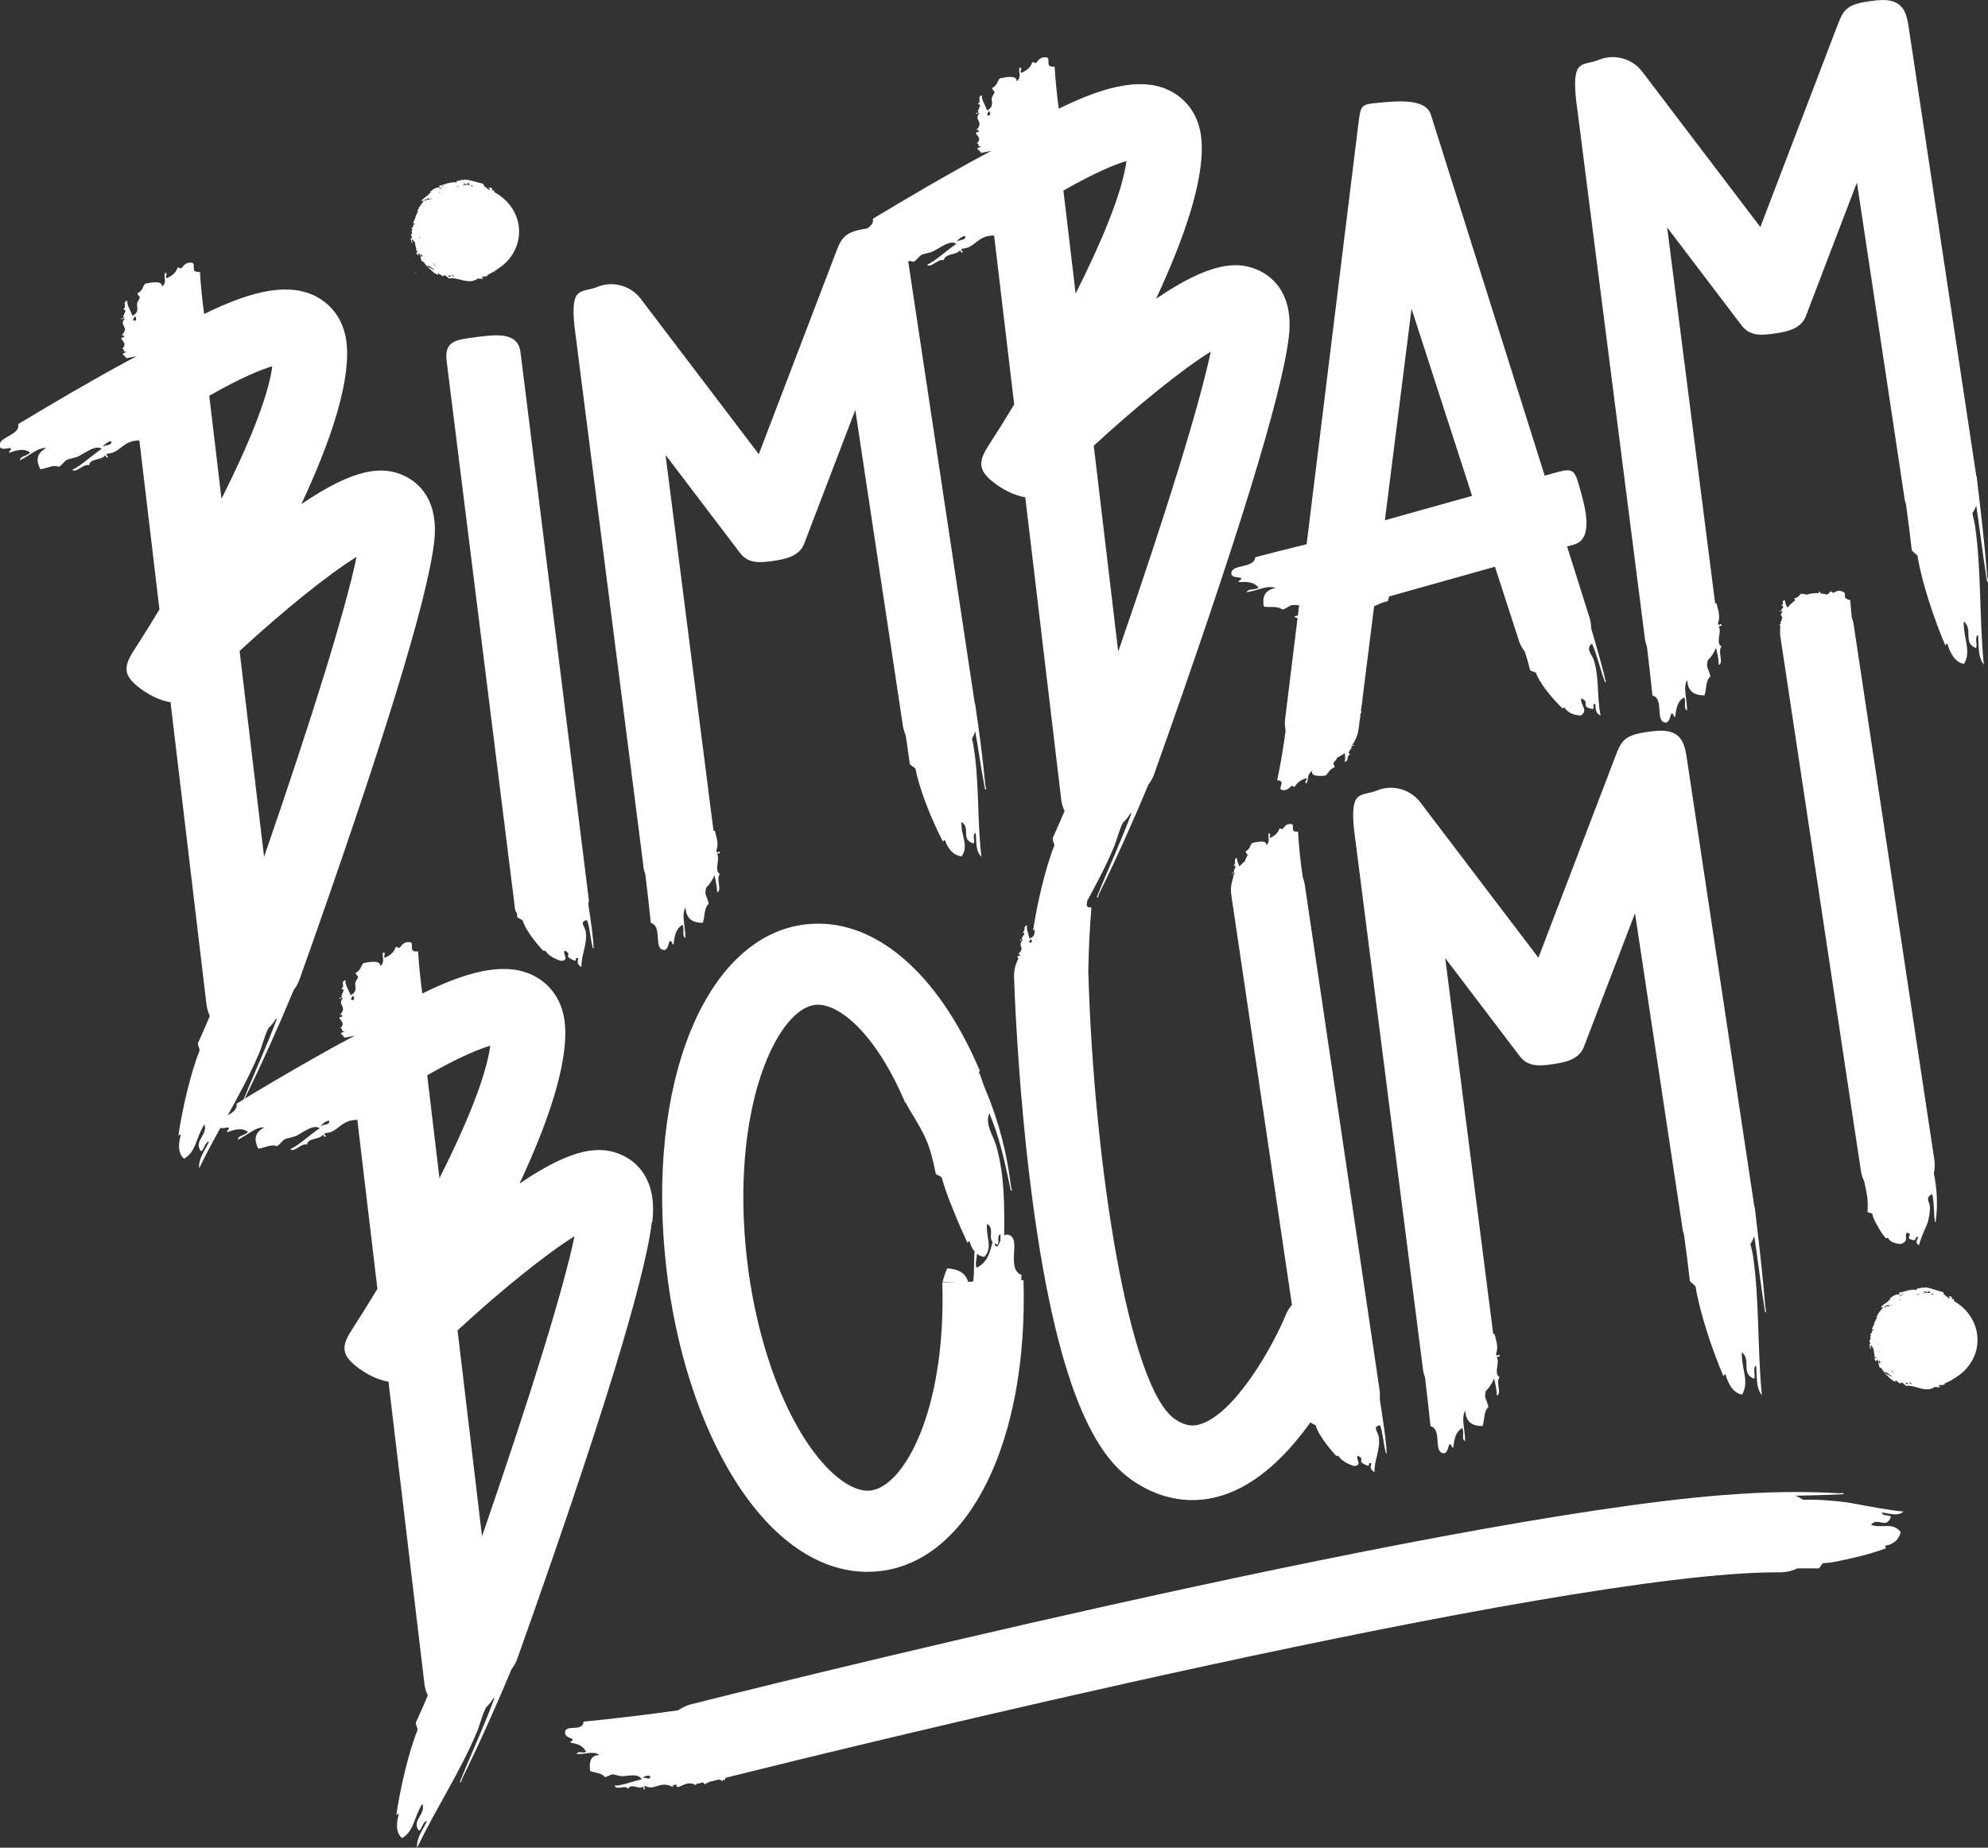 <svg xmlns="http://www.w3.org/2000/svg" id="Calque_2" data-name="Calque 2" viewBox="0 0 274.55 255.18"><rect x="0" y="0" width="274.55" height="255.18" fill="#333333" stroke="none"/><defs><style>      .cls-1 {        fill: #fff;        stroke-width: 0px;      }    </style></defs><g id="Calque_2-2" data-name="Calque 2"><g><path class="cls-1" d="m57.22,36.49h-.08c.03.08.06.05.08,0Z"></path><path class="cls-1" d="m57.39,37.84c.04-.07.07-.14.08-.21-.06,0-.1.09-.08.21Z"></path><path class="cls-1" d="m56.72,32.87c.02.22.16.98.26.59-.1.05-.09-.27-.08-.41.16-.02.18.31.38.34-.01.01-.03.06-.05.1h.11c-.05.45.21.78.15,1.14.05,0,.12.04.17.17l-.18.1s.05.1.11.19l.12.19.15-.32c.15.18.2.38.23.59.05.2.08.4.19.57.16-.07.26.09.39.28.12.19.28.4.51.39l-.16-.27c.44.48.64.38,1.06.8-.48-.2-.44-.23-1.19-.53.65.4.93.99,1.65,1.16,0-.09-.13-.23.06-.22.03.23.58.27.4.41.23.03.33-.13.46-.12,0,0,.14.12.29.23.07.06.15.12.21.16.06.04.1.07.1.07v-.04c.64-.07,1.15.1,1.71.23.28.08.56.14.86.16.3.03.6,0,.9-.1l-.04-.1s.08.03.17.06c.08.02.17.04.17.04-.26-.05.08-.16.07-.26,0,0,.2.01.41.02.21,0,.41,0,.41,0-.01-.1-.13-.29-.29-.18.24-.21.61-.07.85-.18l-.12-.05.27-.04-.06-.12c.21-.05.41-.18.59-.29.18-.1.34-.17.46-.13l-.1-.1c.08-.04.16-.08.23-.13l.18-.05h-.12c1.86-1.11,3.08-3.05,3.08-5.24,0-2.31-1.36-4.32-3.38-5.42-.01,0-.03-.02-.04-.03l-.07-.32-.1.13c-.36-.16.06-.24-.17-.37.09.05.06.06.05.11-.31-.39-.3,0-.5-.17.02.17.24.26.23.36-.08-.03-.15-.07-.23-.1-.32-.28-.78-.46-.71-.78-.85-.17-1.86-.57-2.61-.6-.1.07.06.05.02.11-.14-.11-.39-.06-.59,0-.2.05-.36.14-.38.03-.13.08-.16.23-.19.29-.2-.08-.42-.06-.65-.04h.18s-.01.05-.01.05l-.25-.02h0c-.58.09-1.19.38-1.76.47.34-.04.05.25.22.25-.39-.16-.98.2-1.36.59.05.05.05.12.13.12l-.32.1.09.03c-.18.21-.43.37-.65.53-.21.17-.42.33-.45.54.15-.17.22-.13.32-.08-.23.32-.44.62-.73,1,.03-.01.06-.02.08,0-.03.12-.17.22-.25.32l.14.08c-.16.19-.19.5-.38.74.08.08-.02.23-.11.41-.09.19-.19.41-.18.58-.05.12.22-.25.17.1-.35.02-.03.45-.41.47,0,0,.03.08.06.16.04.08.08.16.08.16l-.19.08c.37.25-.15.43.04.83.04-.03.04-.07.07-.06-.02.14,0,.45-.13.23Zm8.69-7.14c-.16-.01-.31-.02-.47-.02,0,0,0,0-.01-.01.14-.13.31-.08.48.03Zm-1.44-.35c.23-.21.71.41.6-.16.1.06.41.24.28.33-.25-.05-.74-.03-.92.1.01-.04,0-.08-.02-.12.1.03.24,0,.31-.04-.04-.09-.19-.07-.25-.12Zm-.66.32s.07.03.1.05c-.13.01-.26.03-.39.06.06-.07.23-.1.29-.11Zm-.89,12.34c.13,0,.13-.04.11-.09.02,0,.03.01.05.02-.09.1.16.13.16.23-.15.02-.45-.16-.32-.16Zm-.18.15c-.24.15-.31-.09-.38-.21.15.16.29-.06.38.21Zm-1.15-12.53l.13.02c-.22.19-.13.06-.13-.02l-.16-.02c.12-.05.15-.02.16.02Zm.01.22c-.14.07-.47.31-.43.27-.03-.12.31-.3.43-.27Zm-.31.75s0,0,0,0c-.08,0-.16-.02-.18-.09.19-.04.14.06.19.09Zm-.68,9.96c.04.1.07.21.11.28-.11-.09-.23-.54-.38-.25l.03-.13.05.02-.11-.18c.1.09.19.18.29.27Zm-.75-9.05c.22-.08.08-.15.14-.25l.08.18c-.28.14-.38.08-.69.12.13-.31.42-.16.48-.05Zm-.54-.17c-.03.19.16.37-.18.38l.18-.38Zm-.6,6.47s0,.02,0,.03c-.02.04-.05.08-.05.14-.04-.11-.07-.13.04-.17Zm-.1,1.18c.01.29.42.22.22.42-.03-.08-.04-.12-.09-.17-.05.08-.04.29-.14.21.03-.13-.11-.39,0-.46Zm-.16-2.31s.02.1.02.14c-.03,0-.07,0-.12,0,.04-.05.07-.1.09-.14Zm-.29,2.09l-.07-.17c.07.07.17.09.07.17Z"></path><path class="cls-1" d="m65.69,46.57c-2.81.35-4.36.54-4,3.35l9.44,75.64c.03.2.12.38.25.54.02.19.05.39.07.58.19.15.56.3.75.44.24,1.04,1.56,2.85,2.85,4.22,0-.04.01-.08.3,0,.17.32.74.92,2.12,1.37,1.27-.12.17-.93.52-1.44,1.29.69-.49.66,1.4,1.41.33-.04-.13-.44.46-.36.03.36-.38.7.45,1.24-.04-1.77.89-3.2.57-4.99-.09-.53-.92-1.36.21-1.48.43,1.24.41,2.33.78,3.8.23.18.14-.06.1-.12.03-.86-.39-3.77-.72-5.94.07-.18.1-.37.08-.56l-9.44-75.64c-.35-2.81-3.36-2.43-6.17-2.07Z"></path><path class="cls-1" d="m274.45,79.67c-.34-4.13-.78-8.2-1.28-12.25,0-.03,0-.07,0-.1l-.03-.2c-.05-.44-.1-.89-.16-1.33h-.04s-9.25-61.41-9.25-61.41c-.35-2.3-.53-4.75-4.52-4.33-3.96.41-4.51,1.09-5.34,3.27l-10.72,28.04-16.3-21.45c-1.4-1.85-3.88-2.52-6.02-1.64-2.15.88-3.73-.29-3.14,5.4l9.52,74.55c.05.39.15.76.28,1.11.27,2.24.53,4.48.76,6.73,1.71.42.23,3.82,1.95,3.73.47-.26.45-.8.65-1.22.39-.13.23.47.54.44.13-1.08.26-2.15,1.25-2.7.32.66-.17,1.43.37,1.84.09-1.37-.61-3.22.04-4.25.08,1.69,1.06,2.13,2.38,2.14.31-.85.13-2,.81-2.62-.09-.64-.37-.99-.44-1.42-.03-.18.03-.47.08-.79.5-.49.89-1.09,1.15-1.74.21.87.37,1.65.38,2.36.74-.28-.21-1.87.38-2.54-.89-.49.12-2.13-.42-2.79l.43-.08c-.04-.56-.36.2-.51-.31.39-1.03.01-1.84-.19-2.78h-.19s-6.63-51.92-6.63-51.92l10.28,13.53c1.13,1.48,2.64,1.39,4.49,1.13,1.84-.26,3.72-.66,4.38-2.4l7.06-18.46,6.58,43.67c.04.26.12.5.19.75.3,2.13.57,4.25.8,6.34.21.34.58.48.8.82.56,3.57,2.31,8.8,3.88,12.45-.01-.16-.02-.32.26-.32.25.99.95,2.59,2.29,2.76,1.05-1.82-.16-3.62-.04-5.86,1.34,1.13-.2,2.96,1.68,3.68.27-.5-.26-1.48.28-1.82.15,1.3-.09,3,.8,4.1-.63-6.47-.32-12.77-1.19-19.03-.08-.59-.24-1.22-.39-1.85.22-.34.4-.71.53-1.09.5,3.22.86,6.54,1.49,10.45.26.4.1-.38.05-.55Z"></path><path class="cls-1" d="m243.75,181.13c.26.4.1-.38.05-.55-.34-4.13-.78-8.2-1.28-12.25,0-.03,0-.07,0-.1l-.03-.2c-.05-.44-.1-.89-.16-1.33h-.04s-9.25-61.41-9.25-61.41c-.35-2.3-.53-4.75-4.52-4.33-3.96.41-4.51,1.09-5.34,3.27l-10.72,28.04-16.3-21.45c-1.4-1.85-3.88-2.52-6.02-1.64-2.15.88-3.73-.29-3.14,5.4l9.52,74.55c.05.39.15.76.28,1.11.27,2.24.53,4.48.76,6.73,1.71.42.23,3.82,1.95,3.73.47-.26.45-.8.65-1.22.39-.13.23.47.54.44.13-1.08.26-2.15,1.25-2.7.32.66-.17,1.43.37,1.84.09-1.37-.61-3.22.04-4.25.08,1.69,1.06,2.13,2.38,2.14.31-.85.13-2,.81-2.62-.09-.64-.37-.99-.44-1.42-.03-.18.02-.47.08-.79.5-.49.89-1.09,1.15-1.74.21.87.37,1.65.38,2.36.74-.28-.21-1.87.38-2.54-.89-.49.12-2.13-.42-2.79l.43-.08c-.04-.56-.36.2-.51-.31.39-1.03.01-1.84-.19-2.78h-.19s-6.63-51.92-6.63-51.92l10.28,13.53c1.13,1.48,2.64,1.39,4.49,1.13,1.84-.26,3.72-.66,4.38-2.4l7.06-18.46,6.58,43.67c.04.26.12.5.19.75.3,2.13.57,4.25.8,6.34.21.34.58.48.8.82.56,3.57,2.31,8.8,3.88,12.45-.01-.16-.02-.32.26-.32.25.99.95,2.59,2.29,2.76,1.05-1.82-.16-3.62-.04-5.86,1.34,1.13-.2,2.96,1.68,3.68.27-.5-.26-1.48.28-1.82.15,1.3-.09,3,.8,4.1-.63-6.47-.32-12.77-1.19-19.03-.08-.59-.24-1.22-.39-1.85.22-.34.4-.71.53-1.09.5,3.22.86,6.54,1.49,10.45Z"></path><path class="cls-1" d="m88.84,119.63c.05.39.15.75.28,1.11.27,2.24.53,4.48.76,6.73,1.71.42.23,3.82,1.95,3.73.47-.26.45-.8.65-1.22.39-.13.23.47.54.44.13-1.08.26-2.15,1.25-2.7.32.66-.17,1.43.37,1.84.09-1.37-.61-3.22.04-4.25.08,1.69,1.06,2.13,2.38,2.14.31-.85.13-2,.81-2.62-.09-.64-.37-.99-.44-1.42-.03-.18.03-.47.08-.79.5-.49.89-1.09,1.15-1.74.21.87.37,1.65.38,2.36.74-.28-.21-1.87.38-2.54-.89-.49.12-2.13-.42-2.79l.43-.08c-.04-.56-.36.2-.51-.31.39-1.03.01-1.84-.19-2.78h-.19s-6.63-51.92-6.63-51.92l10.28,13.53c1.13,1.48,2.64,1.39,4.49,1.13,1.84-.26,3.72-.66,4.38-2.4l7.06-18.46,6.58,43.67c.07.44.21.86.37,1.25.21,1.33.41,2.66.58,3.98.21.27.58.39.79.67.54,2.9,2.27,7.14,3.82,10.11-.01-.13-.01-.26.26-.26.25.81.94,2.1,2.28,2.23,1.06-1.48-.15-2.94-.01-4.76,1.34.91-.21,2.41,1.66,2.98.27-.41-.26-1.2.29-1.48.15,1.05-.1,2.44.79,3.32-.6-5.25-.26-10.38-1.11-15.47-.05-.27-.12-.55-.19-.83.19-.33.34-.67.45-1.04.44,2.45.77,5,1.35,7.96.26.32.11-.31.05-.45-.36-3.81-.85-7.56-1.41-11.28h-.04s-9.21-61.15-9.21-61.15c.26-.03.51-.01.76.09.51-.33.69-.7,1.03-.93.31-.21,1.17-.26,1.76-.57,1.05-.56,2.27-1.54,3.12-.99-1.65,1.13-2.85,2.35-4.06,2.89.54.54,1.5-.89,2.32-.62.06-.96,1.86-.68,2.21-1.39l.24.35c.46-.24-.32-.24.06-.56,1.79-.04,2.12-1.87,4.43-1.81l2.77,23.33c-1.23,2.03-2.41,3.93-3.51,5.62-1.43,2.2-1.5,3.41.55,5.05,1.2.97,2.91,1.91,4.49,2.14l4.97,41.78c.07.56.24,1.08.46,1.56-.54,1.27-1.09,2.53-1.65,3.76,0,.37.23.65.23,1.02-1.26,3.13-2.4,8.14-2.94,11.8.05-.11.12-.21.24-.18-.05.44.07.94-.74,1.21-.11-.74-.48-1.31-.3-1.83-.71.17-.05.67-.67.96.74.1-.38.79.02.98-.13.02-.27.05-.4.07-.03.2.35-.11.42.07-.84.72.5.97-.65,1.9.38-.06.2.06.29.19,0,.01-.02.02-.03.04-.19-.01-.37.05-.33.16.04.08.09.16.13.23-.39.75-.63,1.6-.6,2.52.02.59.45,14.71,2.45,30.11,3.84,29.54,9.86,36.72,14.05,39.54,2.57,1.73,5.33,2.61,8.12,2.61,1.34,0,2.69-.2,4.03-.61,5.02-1.52,9.19-5.8,12.28-10.12.19.15.56.3.75.44.24,1.04,1.56,2.85,2.85,4.22,0-.04.01-.08.3,0,.17.32.74.92,2.12,1.37,1.27-.12.17-.93.52-1.44,1.29.69-.49.66,1.4,1.41.33-.04-.13-.44.46-.36.03.36-.38.7.45,1.24-.04-1.77.89-3.2.57-4.99-.09-.53-.92-1.36.21-1.48.43,1.24.41,2.33.78,3.8.23.18.14-.06.1-.12.04-1.07-.63-5.33-.94-7.37.04-.4.04-.8-.02-1.21l-10.33-69.78c-.06-.38-.16-.73-.29-1.08-.3-2.05-.52-4.13-.64-6.25-1.48.22.08-1.4-1.45-.98-.43.2-.46.41-.66.61-.35.14-.17-.12-.44-.05-.19.44-.39.88-1.3,1.3-.23-.18.25-.58-.2-.62-.18.54.3,1.09-.34,1.62.06-.63-.79-.58-1.95-.29-.34.39-.26.79-.91,1.18.04.22.25.3.28.44.03.13-.31.53-.32.79,0,.02,0,.04,0,.05-.29.23-.55.48-.79.76-.2-.43-.4-.8-.33-1.18-.68.27.05.67-.52,1.05.75,0-.26.84.16.97-.13.04-.26.08-.39.13,0,.2.33-.16.43,0-.2.23-.24.4-.21.55-.28.77-.4,1.61-.27,2.48l.42,2.82s-.04.02-.07.04c.03,0,.05,0,.08,0l.03.22s-.03,0-.04,0c.01,0,.03.01.04.02l7.91,53.46c-.34.4-.64.84-.84,1.35-1.76,4.3-6.98,13.66-11.85,15.14-.82.25-1.88.36-3.44-.69-6.4-4.31-11.21-35.26-11.98-61.45,0-.06-.02-.11-.02-.16.04-3.12.23-6.69.44-9.06-.97,0-.57-.57-.59-.92,1.33-2.43,2.61-4.86,3.68-7.4.45-1.06.71-2.37,1.27-3.41.37-.34.68-.73.94-1.16.08-.06.15-.14.24-.19-1.34,3.69-2.99,7.15-4.78,11.59.01.44.27-.26.31-.43,2.46-5.01,4.7-10.04,6.8-15.07.33-.42.6-.9.79-1.43,11.36-31.94,17.62-52.23,18.59-60.33.72-5.96-2.21-8.32-4.02-9.19-3-1.46-6.83-1.22-14.31,3.86,3.76-8.04,6.65-16.2,6.29-21.74-.28-4.25-2.79-6.17-4.27-6.94-3.5-1.81-8.3-1.1-15.45,2.43-.26-1.92-.46-3.86-.58-5.82-1.77.2.09-1.65-1.74-1.22-.51.22-.54.46-.79.69-.42.15-.21-.15-.53-.08-.23.51-.45,1.02-1.54,1.49-.28-.22.3-.68-.24-.74-.21.63.37,1.29-.4,1.9.06-.73-.94-.71-2.32-.41-.4.45-.3.92-1.08,1.35.04.26.3.36.34.53.03.16-.37.61-.38.92-.01.54.31,1.17-.66,1.63-.26-.85-.79-1.47-.68-2.1-.81.29.06.79-.62,1.22.89.02-.31.97.2,1.15-.15.04-.31.09-.46.13,0,.24.4-.17.51.02-.86.95.76,1.08-.44,2.31.48-.13.2.07.41.23-.25,0-.5.1-.43.24.36.48.72.8.1,1.35.52.02-.12.43.65.44-.28.09-.5.18-.58.29.11.15.38.34.53.58l1.42-.27c-.36.19-.73.38-1.1.57-5.2,2.81-10.23,5.77-15.27,8.8.13.6-.27,1-.79,1.34-2.97.43-3.49,1.18-4.24,3.13l-10.72,28.04-16.3-21.45c-1.4-1.85-3.88-2.52-6.02-1.64-2.15.88-3.73-.29-3.14,5.4l9.52,74.55Zm53.53,10.56c-.6.01.1-.39-.08-.5.23.02.29.4.08.5Zm24.84-81.63c-1.58,7.47-5.99,21.76-12.78,41.44l-3.38-28.44c6.23-5.73,12.28-10.59,16.16-13Zm-11.64-26.32c-.59,4.38-3.44,11.2-7.02,18.3l-1.69-14.22c4.41-2.52,7.14-3.62,8.71-4.08Zm-18.34,10.01l.03.24c-.07-.12-.07-.19-.03-.24Zm-.59-16.32c-.71.09.05-.47-.19-.58.28,0,.42.43.19.58Zm-3.34,16.69c.14.66-.9.41-1.13.78,0-.29.85-.87,1.13-.78Z"></path><path class="cls-1" d="m90.08,168.79c.72-5.96-2.21-8.32-4.02-9.19-3-1.46-6.83-1.22-14.31,3.86,3.76-8.04,6.65-16.2,6.29-21.74-.28-4.25-2.79-6.17-4.27-6.94-3.5-1.81-8.3-1.1-15.45,2.43-.26-1.92-.46-3.86-.58-5.82-1.77.2.09-1.65-1.74-1.22-.51.22-.54.46-.79.69-.42.15-.21-.15-.53-.08-.23.51-.45,1.02-1.54,1.49-.28-.22.3-.68-.24-.74-.21.63.37,1.29-.4,1.9.06-.73-.94-.71-2.32-.41-.4.45-.3.92-1.08,1.35.04.26.3.36.34.53.03.16-.37.61-.38.92-.02.54.31,1.17-.66,1.63-.26-.85-.79-1.47-.68-2.1-.81.29.06.79-.62,1.22.89.02-.31.97.2,1.15-.15.04-.31.09-.46.13,0,.24.4-.17.51.02-.86.95.76,1.08-.44,2.31.48-.13.2.07.41.23-.25,0-.5.1-.43.24.36.48.72.8.1,1.35.52.02-.12.43.65.44-.28.09-.5.18-.58.29.11.15.38.34.53.58l1.42-.27c-.36.19-.73.38-1.1.57-4.8,2.59-9.46,5.32-14.11,8.11,2.45-4.99,4.68-10,6.77-15.01.33-.42.6-.9.79-1.43,11.36-31.94,17.62-52.23,18.59-60.33.72-5.96-2.21-8.32-4.02-9.19-3-1.46-6.83-1.22-14.31,3.86,3.76-8.04,6.65-16.2,6.29-21.74-.28-4.25-2.79-6.17-4.27-6.94-3.5-1.81-8.3-1.1-15.45,2.43-.26-1.92-.46-3.86-.58-5.82-1.77.2.09-1.65-1.74-1.22-.51.22-.54.46-.79.69-.42.15-.21-.15-.53-.08-.23.51-.45,1.02-1.54,1.49-.28-.22.3-.68-.24-.74-.21.63.37,1.29-.4,1.9.06-.73-.94-.71-2.32-.41-.4.45-.3.92-1.08,1.35.04.26.3.36.34.53.03.16-.37.61-.38.92-.01.54.31,1.17-.66,1.63-.26-.85-.79-1.47-.68-2.1-.81.29.06.79-.62,1.22.89.02-.31.97.2,1.15-.15.04-.31.09-.46.13,0,.24.4-.17.51.02-.86.95.76,1.08-.44,2.31.48-.13.2.07.41.23-.25,0-.5.1-.43.24.36.48.72.8.1,1.35.52.02-.12.43.65.44-.28.09-.5.18-.58.29.11.15.38.34.53.58l1.42-.27c-.36.19-.73.38-1.1.57-5.2,2.81-10.23,5.77-15.27,8.8.35,1.65-3.24,1.79-2.44,3.28.44.28.91.03,1.36.03.28.28-.3.4-.15.65.99-.35,1.98-.68,2.87-.04-.43.54-1.31.44-1.43,1.08,1.21-.49,2.51-1.84,3.67-1.69-1.42.74-1.39,1.78-.83,2.92.86-.07,1.76-.68,2.58-.33.51-.33.69-.7,1.03-.93.31-.21,1.17-.26,1.76-.57,1.05-.56,2.27-1.54,3.12-.99-1.65,1.13-2.85,2.35-4.06,2.89.54.54,1.5-.89,2.32-.62.06-.96,1.86-.68,2.21-1.39l.24.35c.46-.24-.32-.24.06-.56,1.79-.04,2.12-1.87,4.43-1.81l2.77,23.33c-1.23,2.03-2.41,3.93-3.51,5.62-1.43,2.2-1.5,3.41.55,5.05,1.2.97,2.91,1.91,4.49,2.14l4.97,41.78c.07.56.24,1.08.46,1.56-.54,1.27-1.09,2.53-1.65,3.76,0,.37.23.65.23,1.02-1.26,3.13-2.4,8.14-2.94,11.8.07-.14.14-.27.35-.14-.28.92-.51,2.51.46,3.26,1.71-.99,1.63-2.99,2.81-4.74.5,1.52-1.59,2.31-.47,3.73.46-.28.51-1.31,1.1-1.34-.51,1.12-1.53,2.38-1.36,3.67.92-1.9,1.91-3.74,2.91-5.56.36.09.74-.06,1.11-.07.28.28-.3.4-.15.65.99-.35,1.98-.68,2.87-.04-.43.54-1.31.44-1.43,1.08,1.21-.49,2.51-1.84,3.67-1.69-1.42.74-1.39,1.78-.83,2.92.86-.07,1.76-.68,2.58-.33.51-.33.69-.7,1.03-.93.31-.21,1.17-.26,1.76-.57,1.05-.56,2.27-1.54,3.12-.99-1.65,1.13-2.85,2.35-4.06,2.89.54.54,1.5-.89,2.32-.62.06-.96,1.86-.68,2.21-1.39l.24.35c.46-.24-.32-.24.06-.56,1.79-.04,2.12-1.87,4.43-1.81l2.77,23.33c-1.23,2.03-2.41,3.93-3.51,5.62-1.43,2.2-1.5,3.41.55,5.05,1.2.97,2.91,1.91,4.49,2.14l4.97,41.78c.07.56.24,1.08.46,1.56-.54,1.27-1.09,2.53-1.65,3.76,0,.37.23.65.23,1.02-1.26,3.13-2.4,8.14-2.94,11.8.07-.14.14-.26.35-.14-.28.92-.51,2.51.46,3.26,1.71-.99,1.63-2.99,2.81-4.74.5,1.52-1.59,2.31-.47,3.73.46-.28.51-1.31,1.1-1.34-.51,1.12-1.53,2.38-1.36,3.67,2.65-5.5,5.94-10.47,8.25-15.96.45-1.06.71-2.37,1.27-3.41.37-.34.68-.73.94-1.16.08-.06.15-.14.24-.19-1.34,3.69-2.99,7.15-4.78,11.59.01.44.27-.26.31-.43,2.46-5.01,4.7-10.04,6.8-15.07.33-.42.6-.9.79-1.43,11.36-31.94,17.62-52.23,18.59-60.33Zm-41.29-30.69c-.71.09.05-.47-.19-.58.28,0,.42.43.19.58ZM18.69,44.27c-.71.09.05-.47-.19-.58.28,0,.42.43.19.58Zm-4.46,17.47c0-.29.85-.87,1.13-.78.14.66-.9.41-1.13.78Zm5.05-1.14l.03.24c-.07-.12-.07-.19-.03-.24Zm29.97,16.3c-1.58,7.47-5.99,21.76-12.78,41.44l-3.38-28.44c6.23-5.73,12.28-10.59,16.16-13Zm-20.35-22.24c4.41-2.52,7.14-3.62,8.71-4.08-.59,4.38-3.44,11.2-7.02,18.3l-1.69-14.22Zm2.55,99.37c1.57-2.84,3.11-5.66,4.36-8.63.45-1.06.71-2.37,1.27-3.41.37-.34.68-.73.94-1.16.08-.06.15-.14.24-.19-1.3,3.58-2.9,6.95-4.62,11.21-.33.2-.65.39-.98.59.16.76-.52,1.2-1.22,1.6Zm12.88,1.54c0-.29.85-.87,1.13-.78.14.66-.9.41-1.13.78Zm35.02,15.16c-1.58,7.47-5.99,21.76-12.78,41.44l-3.38-28.44c6.23-5.73,12.28-10.59,16.16-13Zm-29.97-16.3l.03.24c-.07-.12-.07-.19-.03-.24Zm9.62-5.93c4.41-2.52,7.14-3.62,8.71-4.08-.59,4.38-3.44,11.2-7.02,18.3l-1.69-14.22Z"></path><path class="cls-1" d="m170.08,79.4c.34.39.86.29,1.3.41.19.35-.4.3-.33.58,1.05-.05,2.09-.09,2.77.77-.57.4-1.38.05-1.67.63,1.3-.13,2.93-1.06,4-.58-1.57.3-1.83,1.31-1.62,2.56.84.18,1.88-.16,2.57.42.58-.17.86-.48,1.25-.6.22-.07.64-.02,1.07,0l-.18,1.43c-.17.04-.33.07-.49.1.1.17.26.23.45.22l-1.72,13.98c-.07.54-.03,1.07.07,1.58-.3,2.27-.68,4.56-1.17,6.87,1.52.01-.49,1.53,1.14,1.34.48-.15.57-.37.83-.56.38-.09.13.17.42.13.32-.45.63-.9,1.65-1.21.18.24-.42.6.01.72.33-.57.02-1.25.81-1.73-.24.68.6.77,1.82.65.44-.37.48-.83,1.24-1.14.03-.25-.16-.37-.15-.54.01-.15.46-.53.54-.81,0,0,0,0,0,0,.37-.17.71-.37,1.02-.62.06.45.12.85-.04,1.22.74-.18.15-.74.82-1.07-.71-.12.41-.82.14-1.07,0-.01.01-.02.02-.03l.37-.07c.05-.16-.18-.02-.32-.02.49-.67.83-1.47.94-2.35l.18-1.45s.06-.05.11-.08c-.04,0-.07-.02-.09-.03l.07-.58c.06-.02.12-.05.15-.08-.02-.06-.07-.13-.11-.21l.14-1.08s.05-.05.09-.07c-.04,0-.06,0-.08,0l.04-.3c.06-.01.12-.02.18-.03,0-.01-.02-.02-.03-.03l-.15.04,1.63-12.98c.72-.33,1.31-.63,1.88-.69l.2-.67,14.61-4.1,3.31,10.22c.19.58.48,1.09.83,1.54.27.86.52,1.71.72,2.55.21.13.58.19.79.32.51,1.43,2.19,3.51,3.71,4.97-.01-.07-.01-.13.26-.13.24.4.91,1.03,2.25,1.08,1.08-.75-.12-1.46.04-2.36,1.32.44-.23,1.2,1.63,1.46.28-.2-.24-.59.3-.74.13.52-.13,1.21.75,1.64-.54-2.6-.15-5.14-.94-7.66-.24-.74-1.2-1.6-.25-2.28.73,1.65,1.04,3.27,1.78,5.29.26.16.11-.16.06-.22-.19-1.11-1.12-4.32-1.95-7.16-.01-.49-.07-.98-.22-1.46l-3.11-9.86.94-.26c2.73-.76,1.62-4.97.85-7.69-.76-2.73-.9-2.95-3.62-2.18l-1.26.35-15.72-49.86c-.74-2.29-4.71-1.87-7.1-1.65-2.39.23-2.57.2-2.87,2.58l-7.19,58.4c-2.37.58-4.73,1.18-7.1,1.8-.13,1.69-3.61.8-3.27,2.45Zm24.86-36.76l8.36,25.84-12.04,3.37,3.68-29.21Z"></path><path class="cls-1" d="m111.32,127.65c-13.91,1.59-22.21,21.98-19.3,47.45,1.28,11.26,4.66,21.69,9.5,29.37,5.17,8.19,11.59,12.61,18.27,12.61.57,0,1.15-.03,1.73-.1,12.34-1.41,20.49-17.93,19.83-40.18h-.31c.01-.24.02-.48.03-.73-1.19-.42-1.08-2-1.02-3.17.07-1.23.12-2.38-1.12-2.4-.09.04-.18.09-.25.15.04-4.12.06-8.25-1.06-12.29-.42-1.5-1.63-3.07-1-4.62,1.4,3.24,2.11,6.55,2.97,10.63.26.31.1-.32.04-.46-.55-4.56-1.69-9.07-3.52-13.39-.5-1.16-.52-1.61-.95-2.52l.18-.07c-5.81-13.74-14.78-21.32-24.01-20.27Zm23.06,49.35l-.69.02c-.35-1.28-1.45-1.76-2.87-1.85-.31.58-.45,1.27-.67,1.9h1.89l-1.9.06c.53,17.94-5.41,28.21-9.9,28.72-2.65.32-6.2-2.51-9.25-7.35-3.9-6.19-6.76-15.18-7.84-24.67-2.33-20.47,4.04-34.43,9.44-35.05,3.08-.35,8.28,3.73,12.42,13.51l.07-.03c.18.37.35.69.48.91,2.28,3.74,2.81,4.7,3.68,8.94.22.22.59.28.81.5.35,1.28.91,2.86,1.58,4.46.64,1.61,1.37,3.25,2,4.63,0-.12,0-.24.28-.24.11.41.32.95.69,1.39-.15,1.27.01,2.86-.21,4.15Zm3.39-5.1c.31-.4-.17-1.17.39-1.45.02.28.01.58,0,.89-.12.26-.22.53-.37.77-.35.09-.37-.17-.43-.39.11.07.24.13.41.18Zm-1.81,1.69c1.21-1.4.14-2.82.36-4.57,1.06.7.15,1.8.76,2.49-.36,1.46-.72,2.88-2.23,3.58-.23-.69.09-1.37.07-1.93.28.22.61.38,1.04.44Z"></path><path class="cls-1" d="m262.89,208.76c-2.33-.23-4.63-.7-6.96-1.12-1.17-.25-2.32-.31-3.48-.42-1.15-.09-2.29-.13-3.44-.09-.32-.22-.67-.41-1.03-.56,2.03-.07,4.14-.07,6.57-.21.3-.22-.28-.16-.4-.12-5.38-.33-10.67-.19-15.86.22-.04,0-.07,0-.11,0-.12,0-.24.02-.36.03-40.37,3.21-137.9,27.75-142.33,28.87-.68.17-1.3.47-1.84.85-4.32.6-8.67,1.13-13.06,1.56-.11,1.61-2.82.11-2.53,1.75.25.45.65.45.99.65.15.37-.32.21-.26.5.81.15,1.63.3,2.16,1.26-.45.28-1.08-.2-1.32.3,1.03.12,2.32-.49,3.16.15-1.25.02-1.45.95-1.29,2.2.67.32,1.5.18,2.04.85.46-.07.69-.32,1-.37.28-.05.95.27,1.47.25.93-.05,2.09-.42,2.63.43-1.52.33-2.72.89-3.77.86.3.72,1.36-.15,1.92.44.26-.83,1.59.18,2.02-.31l.11.41c.41-.02-.19-.35.17-.48,1.41.7,2.04-.82,3.85.15-.11-.43.17-.19.49-.4-.08.23.05.45.3.37.92-.39,1.56-.75,2.34-.23.13-.38.49-.13.74-.35,0,0,.01,0,.02,0,.1,0,.19-.01.29-.02.06.11.13.19.21.23.18-.08.41-.21.67-.34.06-.01.12-.02.18-.03.06-.01.43-.11,1.06-.27.2.03.39.09.57.23.05-.6.08.19.37-.34v-.13c15.4-3.84,115.11-28.38,145.17-28.38.16,0,.31,0,.46,0,.87,0,1.69-.19,2.42-.55.99,0,1.96,0,2.94.01.24-.18.35-.54.59-.72,1.25-.04,2.85-.44,4.39-.79,1.53-.34,3.09-.81,4.4-1.31-.11-.01-.22-.04-.19-.32.7-.09,1.85-.54,2.13-1.9-1.14-1.4-2.53-.45-4.09-.97.91-1.19,2.06.71,2.75-1.11-.33-.37-1.07.02-1.27-.6.95.07,2.12.61,3-.13Zm-174.12,36.8c.07-.26.84-.43,1.04-.23-.02.65-.78,0-1.04.23Z"></path><path class="cls-1" d="m258.65,186.26l-.08-.02c.03.09.06.06.08.02Z"></path><path class="cls-1" d="m258.82,182.72s.02-.02.03-.04c-.02-.02-.05-.04-.09-.05l.06.08Z"></path><path class="cls-1" d="m258.78,187.61c.04-.07.07-.14.09-.21-.06,0-.11.09-.09.21Z"></path><path class="cls-1" d="m263.93,178.12v.02s.05,0,.08,0h-.08Z"></path><path class="cls-1" d="m269.91,179.7s-.02-.02-.04-.03l-.06-.32-.11.12c-.36-.18.07-.24-.16-.37.08.05.05.07.05.11-.3-.4-.3,0-.49-.19.01.17.23.27.22.36-.08-.04-.15-.07-.23-.11-.31-.29-.76-.49-.69-.8-.84-.2-1.84-.63-2.59-.68-.1.07.06.05.02.11-.14-.11-.39-.07-.59-.02-.21.04-.37.12-.38.02-.13.07-.17.23-.2.28-.19-.08-.42-.08-.65-.06l.18.02v.03s-.27-.03-.27-.03h0c-.59.07-1.2.34-1.78.41.34-.03.04.25.21.26-.38-.17-.99.17-1.37.55.04.05.05.12.13.12l-.33.09.09.03c-.18.21-.44.35-.67.51-.22.17-.43.32-.47.52.16-.17.23-.12.32-.07-.24.31-.46.61-.76.98.03-.01.06-.02.08,0-.03.12-.18.21-.26.31l.14.08c-.16.19-.21.49-.4.73.07.08-.03.23-.12.41-.09.18-.2.4-.19.57-.06.12.22-.24.17.1-.36,0-.05.45-.43.46,0,0,.03.08.06.16.04.08.07.16.07.16l-.19.07c.36.26-.16.43,0,.83.04-.03.05-.07.08-.05-.02.14,0,.45-.13.22.01.22.13.98.24.6-.1.05-.08-.27-.07-.41.16-.01.17.32.36.35-.02.01-.03.06-.05.1l.11.02c-.06.43.19.77.11,1.13.05,0,.12.04.17.17l-.18.1s.04.1.1.2c.06.09.11.19.11.19l.16-.32c.14.19.18.39.21.6.04.2.07.4.17.58.16-.06.26.1.38.29.12.19.26.41.49.41l-.15-.27c.42.49.63.4,1.03.84-.47-.22-.43-.24-1.17-.56.64.42.9,1.02,1.61,1.22,0-.09-.12-.23.06-.21.02.23.57.29.39.43.22.03.33-.12.46-.1,0,0,.14.12.28.24.07.06.15.12.2.17.06.04.1.07.1.07v-.04c.64-.05,1.14.14,1.7.29.28.09.56.16.85.18.29.04.6.01.9-.07l-.04-.1s.08.03.16.06c.08.03.17.05.17.05-.26-.06.08-.16.08-.25,0,0,.2.02.41.03.21.01.41,0,.41,0-.01-.1-.12-.29-.29-.19.25-.2.61-.05.86-.16l-.12-.05.27-.03-.06-.12c.21-.05.42-.17.6-.27.18-.1.34-.16.46-.12l-.1-.1c.08-.04.16-.08.24-.12l.18-.04h-.12c1.89-1.06,3.18-2.95,3.25-5.14.07-2.31-1.22-4.37-3.2-5.53Zm-10.84,7.89l-.06-.17c.06.07.17.1.06.17Zm.57-.95s0,.02,0,.03c-.03.04-.05.08-.06.14-.04-.11-.07-.13.05-.17Zm-.31-.99s.07-.09.1-.14c0,.05.01.1.02.14-.03,0-.07,0-.12,0Zm.39,2.6c-.03-.08-.04-.13-.08-.17-.05.08-.05.29-.15.2.03-.13-.1-.39.02-.46,0,.29.41.24.21.43Zm.54-7.68l.19-.37c-.03.18.15.38-.19.37Zm.73-.18c.22-.07.09-.15.15-.25l.07.18c-.28.13-.38.06-.7.1.14-.3.42-.14.48-.03Zm.19,9.09l.03-.13.05.03-.1-.19c.09.09.19.19.29.28.04.11.06.21.11.28-.11-.1-.22-.55-.37-.26Zm1.26-9.95c-.08,0-.16-.03-.17-.1.19-.03.14.07.18.09,0,0,0,0,0,0Zm-.1-.5c-.03-.13.32-.29.44-.25-.14.06-.48.3-.44.25Zm.44-.47l-.16-.02c.13-.04.15-.02.16.02l.13.02c-.23.19-.13.06-.13-.02Zm.37,12.34c.15.17.29-.05.38.22-.25.15-.3-.1-.38-.22Zm.56.07c.13,0,.13-.04.11-.09.02,0,.03.01.05.02-.09.1.16.13.16.24-.15.02-.44-.17-.32-.17Zm.99-12.2c.06-.07.23-.09.3-.1.03.02.06.04.1.06-.13.01-.26.03-.39.04Zm1.84-.19c-.25-.06-.73-.05-.92.07.01-.04,0-.08-.01-.12.1.04.24,0,.31-.03-.04-.09-.19-.07-.24-.12.24-.21.7.43.6-.14.09.07.4.26.27.34Zm.09.16s0,0-.01-.01c.14-.13.32-.07.48.05-.15-.02-.31-.03-.47-.04Z"></path><path class="cls-1" d="m246.2,84.54c-.44.23-.18.5-.05.77-.07.19-.14.37-.19.57-.05.03-.11.07-.18.1.07,0,.12.01.16.02-.01.06-.02.13-.03.2-.12,0-.2.02-.16.09.04.05.08.11.12.16-.03.25-.04.51-.03.77-.01,0-.02,0-.03.01.01,0,.02,0,.03.01,0,.16,0,.33.02.49,0,0,0,0,0,0,0,0,0,0,0,0,0,.03,0,.05,0,.08l11.14,73.9c.08.51.24.98.45,1.43.13.59.26,1.19.36,1.77.17.85.13,1.66.11,2.48.16.09.49.14.66.23.04.49.39,1.11.72,1.71.31.6.73,1.21,1.18,1.72.01-.04.04-.09.29-.07.08.27.48.72,1.72.83,1.27-.44.41-.98.88-1.59,1.08.36-.65.8,1,1.07.33-.13-.02-.42.55-.49-.06.37-.55.82.11,1.17.21-.91.64-1.8,1.02-2.71.23-.46.29-.9.38-1.35.08-.45.12-.9.09-1.35-.04-.54-.72-1.16.33-1.64.29,1.19.17,2.36.37,3.81.2.12.14-.11.11-.16.33-2.23.16-4.41-.26-6.55.13-.59.17-1.21.07-1.84l-11.14-73.9c-.05-.35-.14-.68-.26-1-.09-.8-.16-1.6-.21-2.4-1.58-.33.09-1.1-1.55-1.28-.46.01-.49.17-.71.26-.37-.01-.18-.16-.47-.19-.12.16-.24.33-.51.44-.29-.08-.59-.13-.89-.16.03-.08.03-.16-.2-.25-.03.07-.04.14-.04.22-.33-.01-.66,0-1,.05-.21.03-.4.1-.6.15-.24-.05-.51-.09-.8-.13-.36.2-.28.54-.98.63.02.11.1.19.17.27-.41.3-.78.64-1.09,1.04-.2-.39-.39-.74-.32-1.01-.72-.02.05.55-.57.66.8.25-.29.58.16.83l-.41-.03c0,.16.36-.01.46.15Z"></path></g></g></svg>